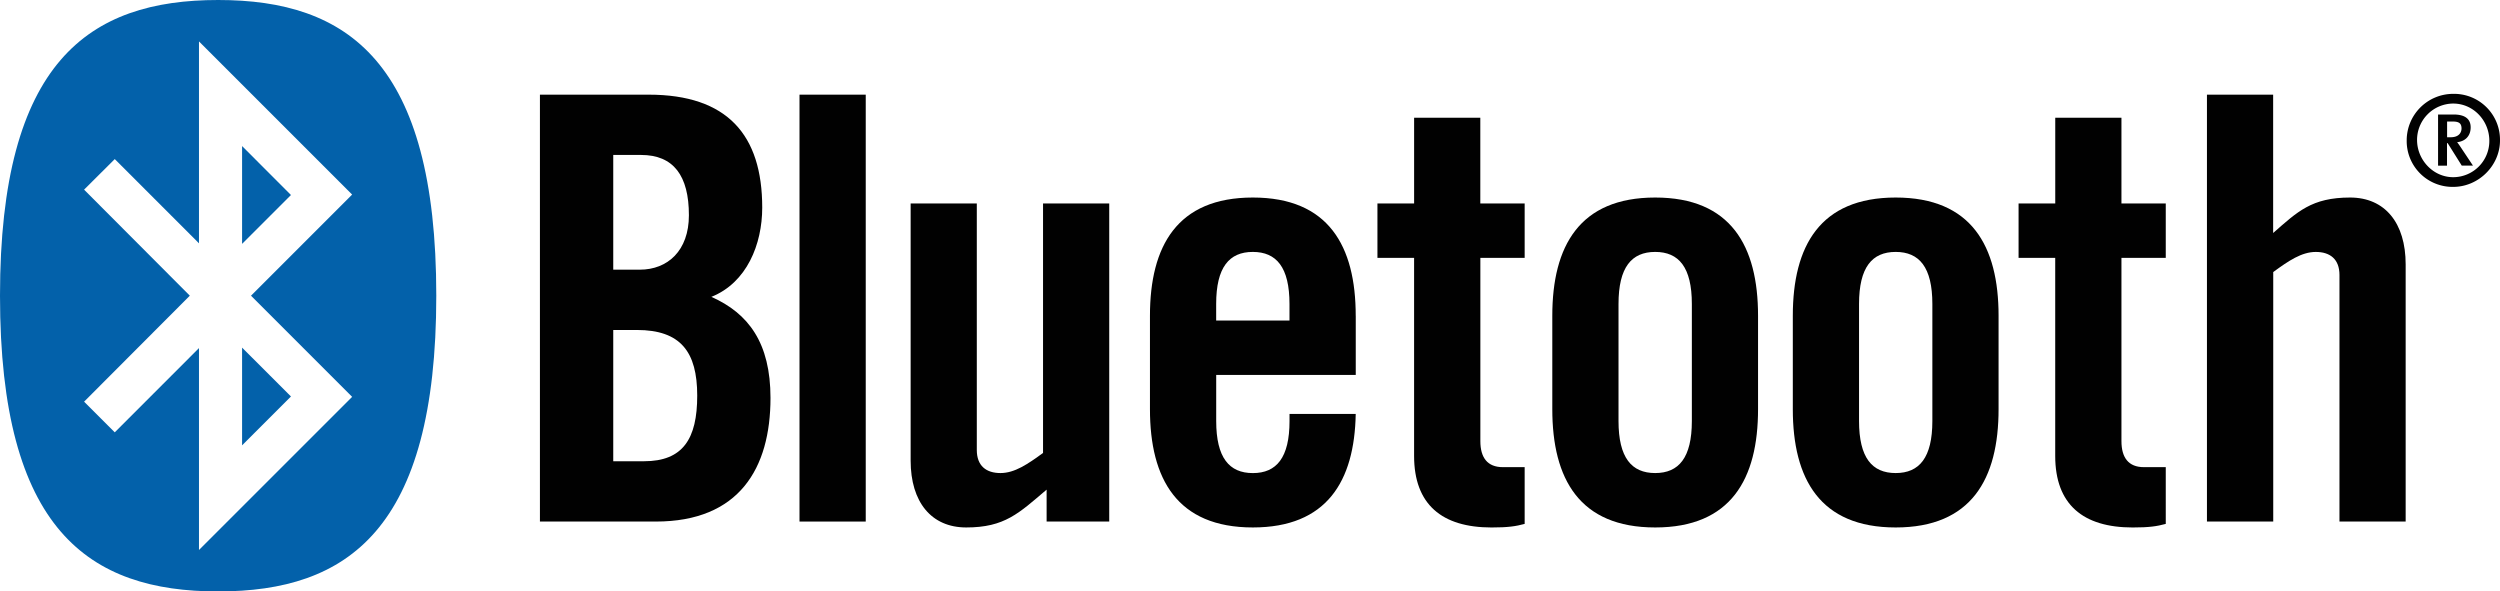 <svg id="Layer_1" data-name="Layer 1" xmlns="http://www.w3.org/2000/svg" viewBox="0 0 1397.36 330.58"><defs><style>.cls-1{fill:#010101;}.cls-2{fill:#0361aa;}</style></defs><title>bluetooth</title><path class="cls-1" d="M342.77,184.44H356c24.46,0,33.71,12.23,33.71,36.68,0,24.13-7.93,36.69-29.75,36.69H342.77V184.44Zm0-97.83h15.54c18.17,0,26.75,11.57,26.75,33.71,0,19.82-11.9,30.41-27.42,30.41H342.77V86.61Zm-41,204.91h64.78c46.59,0,64.11-29.74,64.11-69.09,0-30.72-12.23-47.25-33.05-56.5,19.83-7.93,28.43-29.41,28.43-49.9,0-40.64-19.5-63.12-63.46-63.12H301.79V291.52Z"/><polygon class="cls-1" points="483.9 291.52 483.9 52.91 446.88 52.91 446.88 291.52 483.9 291.52"/><path class="cls-1" d="M583,113.72V253.17c-8.6,6.28-15.86,11.24-23.8,11.24s-13.22-4-13.22-12.88V113.72H509V257.49c0,23.12,11.56,37.33,31.06,37.33,21.48,0,29.4-7.91,44.94-21.14v17.84h35V113.72Z"/><path class="cls-1" d="M679.77,179.15v-9.26c0-20.49,7.27-29.08,20.48-29.08s20.5,8.58,20.5,29.08v9.26Zm78-2.65c0-39-15.21-66.09-57.51-66.09s-57.5,27.1-57.5,66.09v52.22c0,39,15.21,66.1,57.5,66.1,41.32,0,56.85-25.78,57.51-63.47h-37v4c0,20.49-7.27,29.08-20.49,29.08s-20.49-8.59-20.49-29.08V209.55h78V176.5Z"/><path class="cls-1" d="M790.4,144.12V254.83c0,27.12,15.54,40,43.29,40,9.25,0,13.56-.66,18.51-2V261.11H840c-8.59,0-12.56-5.29-12.56-14.54V144.12H852.2V113.71H827.41V65.8h-37v47.92H769.91v30.4Z"/><path class="cls-1" d="M945.65,235.33c0,20.49-7.27,29.08-20.49,29.08s-20.5-8.58-20.5-29.08V169.89c0-20.49,7.28-29.08,20.5-29.08s20.49,8.58,20.49,29.08v65.44Zm-78-6.61c0,39,15.19,66.1,57.51,66.1s57.49-27.1,57.49-66.1V176.5c0-39-15.2-66.09-57.49-66.09s-57.51,27.1-57.51,66.09v52.22Z"/><path class="cls-1" d="M1080.08,235.33c0,20.49-7.27,29.08-20.5,29.08s-20.48-8.58-20.48-29.08V169.89c0-20.49,7.27-29.08,20.48-29.08s20.5,8.58,20.5,29.08v65.44Zm-78-6.61c0,39,15.21,66.1,57.5,66.1s57.51-27.1,57.51-66.1V176.5c0-39-15.2-66.09-57.51-66.09s-57.5,27.1-57.5,66.09v52.22Z"/><path class="cls-1" d="M1148.75,144.12V254.83c0,27.12,15.53,40,43.28,40,9.26,0,13.55-.66,18.51-2V261.11h-12.23c-8.59,0-12.54-5.29-12.54-14.54V144.12h24.77V113.71h-24.77V65.8h-37v47.92h-20.5v30.4Z"/><path class="cls-1" d="M1270.61,291.52V152.05c8.6-6.28,15.87-11.23,23.8-11.23s13.22,4,13.22,12.88V291.52h37V147.76c0-23.14-11.57-37.35-31.07-37.35-21.48,0-29.42,7.93-43,19.83V52.91h-37V291.52Z"/><path class="cls-2" d="M135.29,81.62,162.63,109l-27.32,27.31,0-54.65Zm0,167.32,27.34-27.33L135.31,194.3l0,54.64Zm-29.18-83.66L47,106,64.15,88.92,111.22,136V23.16l85.6,85.6L140.3,165.28l56.53,56.54-85.61,85.59V194.56L64.14,241.65,47,224.52l59.09-59.24Zm15.83,165.3c72.18,0,121.92-34.29,121.92-165.29S194.12,0,121.94,0,0,34.29,0,165.29,49.76,330.58,121.94,330.58Z"/><path class="cls-1" d="M1397.36,78.46c0,14.13-12,26-26.15,26a25.63,25.63,0,0,1-26-26,26,26,0,0,1,26-26A25.67,25.67,0,0,1,1397.36,78.46ZM1351,78.22c0,11.15,9,20.82,20.21,20.82a20.23,20.23,0,0,0,20.19-20.33c0-11.28-8.92-20.83-20.19-20.83A20.32,20.32,0,0,0,1351,78.22Zm25,14.37L1368.11,80h-.37V92.59h-5V64h8.67c6.83,0,9.55,2.84,9.55,7.18,0,4.83-3,7.81-7.56,8.3.61.74,1.73,2.36,2.85,4.09l6,9h-6.19ZM1371,67.93h-3.21v8.79h2c4.59,0,6.07-2.6,6.07-5C1375.79,69.05,1374.56,67.93,1371,67.93Z"/></svg>